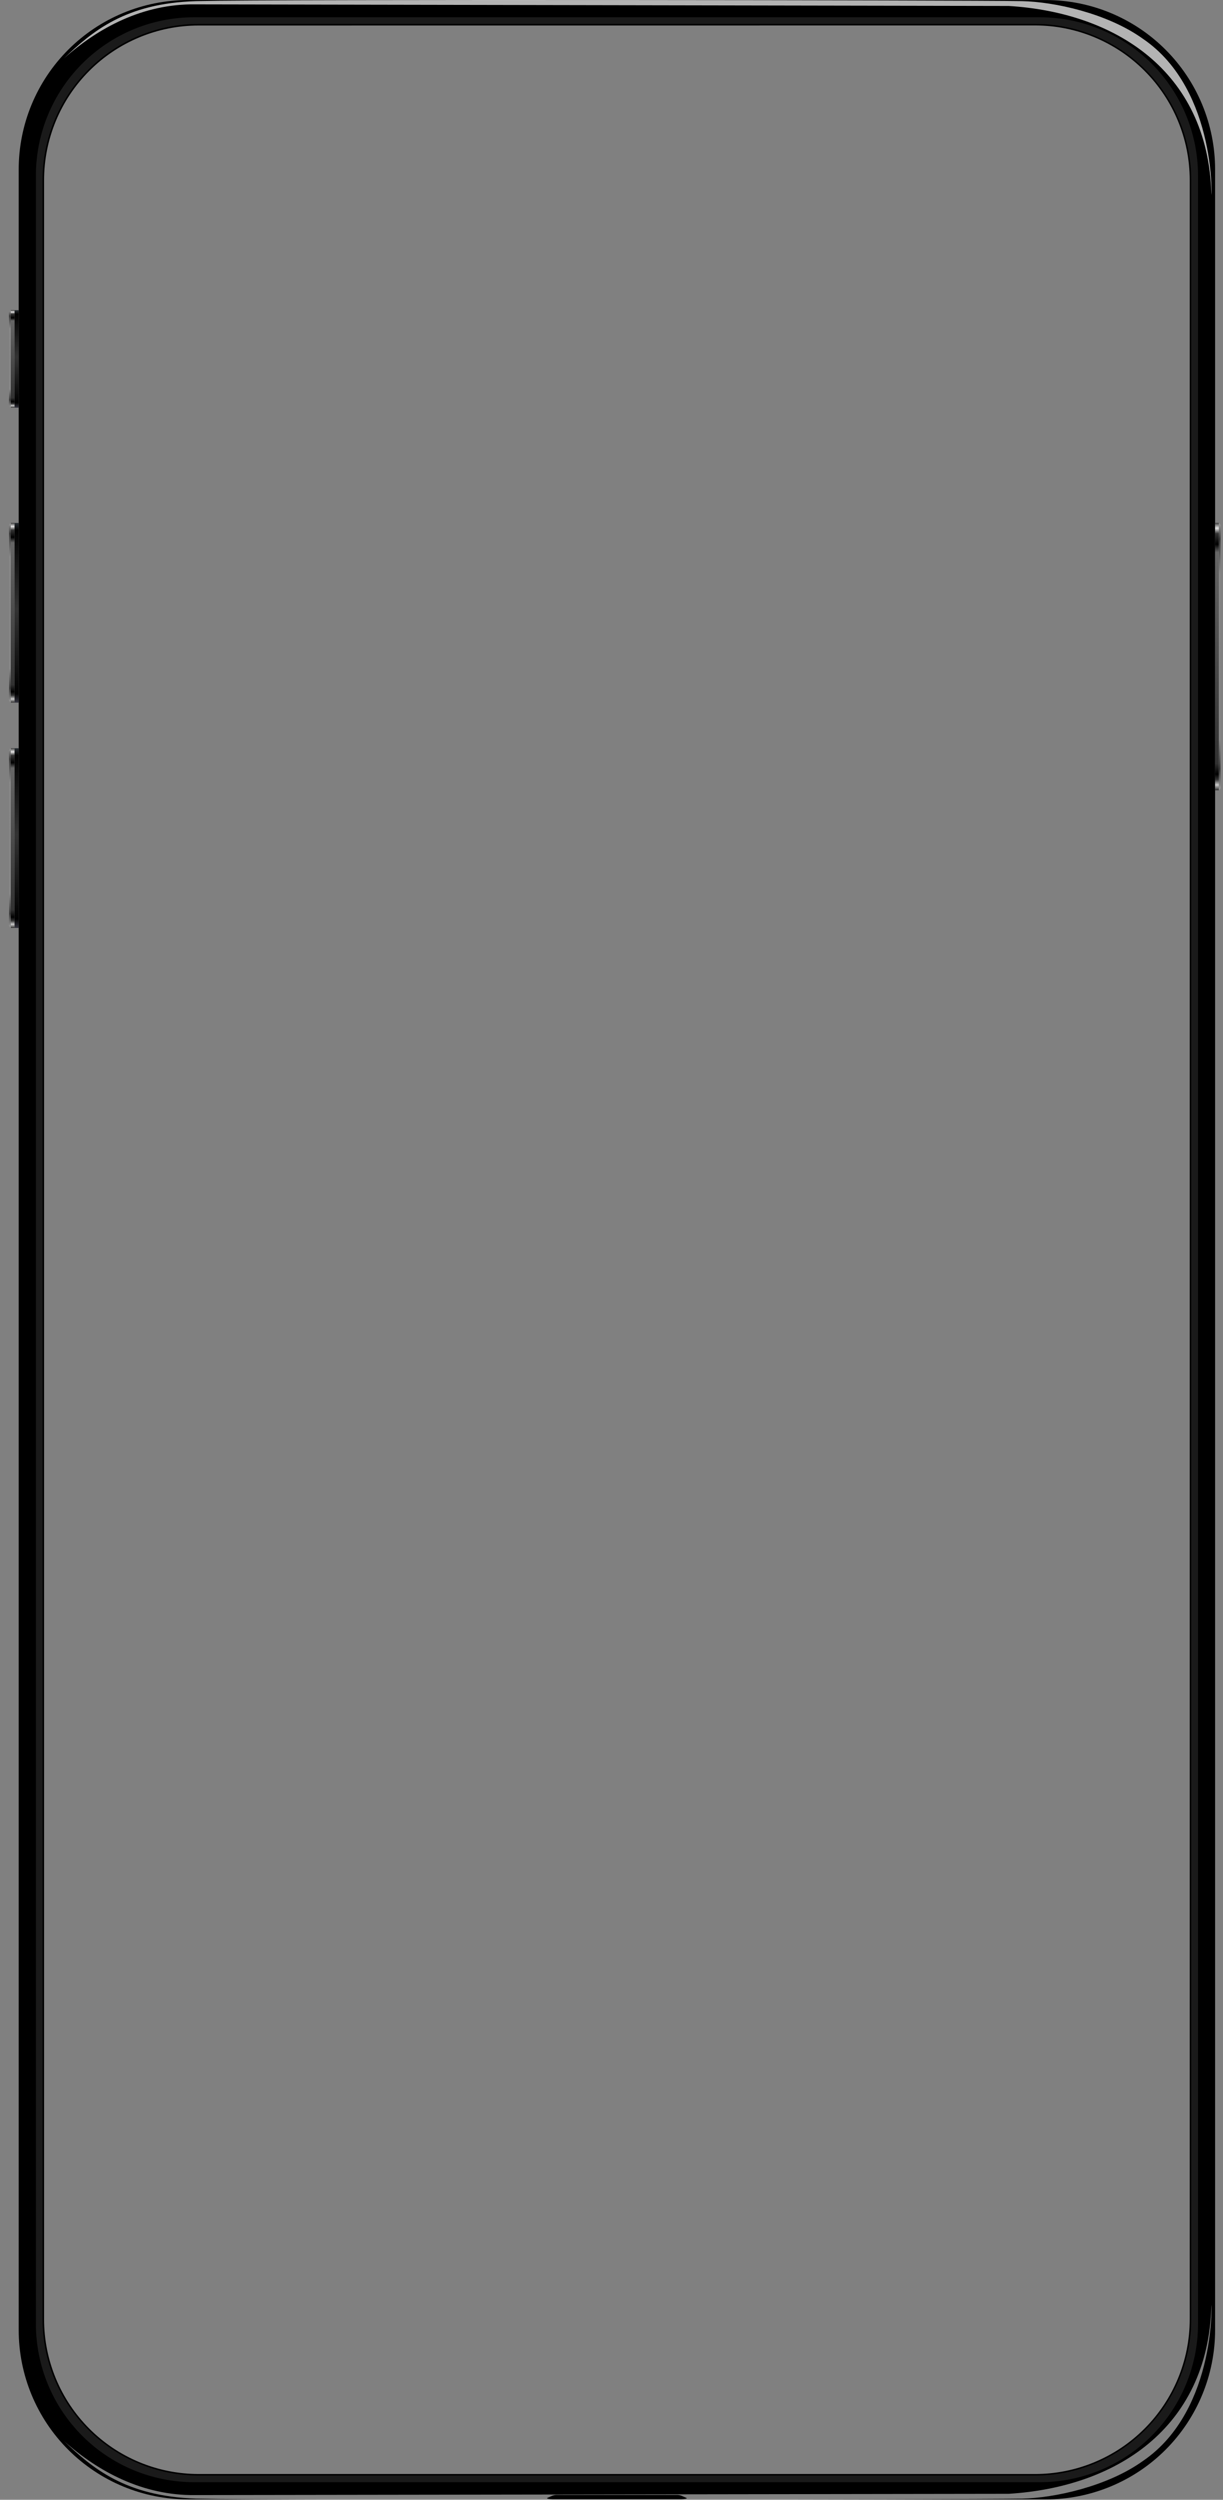 <?xml version="1.0" encoding="UTF-8"?> <svg xmlns="http://www.w3.org/2000/svg" width="93" height="190" viewBox="0 0 93 190" fill="none"><rect x="0" y="0" width="93" height="190" fill="#808080" stroke="none"/> <path d="M79.525 0.004H14.295C10.881 0.004 7.607 1.36 5.192 3.775C2.778 6.189 1.422 9.464 1.422 12.879V177.096C1.422 180.511 2.778 183.786 5.192 186.201C7.607 188.615 10.881 189.972 14.295 189.972H79.525C82.94 189.972 86.214 188.615 88.629 186.201C91.043 183.786 92.399 180.511 92.399 177.096V12.879C92.399 9.464 91.043 6.189 88.629 3.775C86.214 1.36 82.94 0.004 79.525 0.004ZM91.15 176.646C91.15 179.847 89.879 182.917 87.617 185.182C85.354 187.446 82.285 188.72 79.085 188.723H14.746C13.16 188.723 11.589 188.411 10.123 187.805C8.658 187.198 7.326 186.309 6.204 185.187C5.083 184.066 4.193 182.734 3.586 181.268C2.978 179.803 2.666 178.232 2.666 176.646V13.33C2.666 10.127 3.938 7.055 6.203 4.79C8.467 2.525 11.539 1.253 14.741 1.253H79.085C82.287 1.253 85.359 2.525 87.623 4.79C89.888 7.055 91.16 10.127 91.16 13.33L91.15 176.646Z" fill="black"></path> <g style="mix-blend-mode:screen" opacity="0.7"> <path d="M4.856 4.447C7.476 2.105 10.866 0.283 14.849 0.332L76.709 0.454C84.757 0.944 91.841 5.354 92.115 14.712C92.115 15.745 92.669 6.873 86.918 2.953C84.184 0.993 80.148 0.136 77.723 0.087C73.75 0.013 21.34 -0.065 14.917 0.087C9.524 0.239 7.011 2.39 4.856 4.447Z" fill="white"></path> </g> <path d="M79.085 1.253H14.746C13.16 1.252 11.589 1.564 10.123 2.171C8.658 2.778 7.326 3.667 6.204 4.789C5.083 5.91 4.193 7.242 3.586 8.707C2.978 10.173 2.666 11.744 2.666 13.33V176.646C2.666 179.849 3.938 182.92 6.203 185.185C8.467 187.45 11.539 188.723 14.741 188.723H79.085C82.287 188.723 85.359 187.45 87.623 185.185C89.888 182.92 91.16 179.849 91.16 176.646V13.33C91.16 10.127 89.888 7.055 87.623 4.79C85.359 2.525 82.287 1.253 79.085 1.253ZM90.538 176.283C90.538 179.417 89.293 182.423 87.077 184.639C84.861 186.855 81.856 188.1 78.722 188.1H15.108C11.975 188.1 8.969 186.855 6.754 184.639C4.538 182.423 3.293 179.417 3.293 176.283V13.693C3.299 10.563 4.547 7.563 6.762 5.352C8.977 3.141 11.979 1.9 15.108 1.9H78.712C80.264 1.9 81.8 2.205 83.234 2.799C84.668 3.393 85.97 4.264 87.067 5.361C88.164 6.458 89.035 7.761 89.629 9.195C90.222 10.629 90.528 12.165 90.528 13.717L90.538 176.283Z" fill="#1A1A1A"></path> <path d="M79.085 188.786H14.746C11.528 188.782 8.442 187.502 6.167 185.226C3.891 182.95 2.611 179.864 2.607 176.646V13.33C2.611 10.111 3.891 7.026 6.167 4.75C8.442 2.474 11.528 1.193 14.746 1.189H79.085C82.303 1.193 85.388 2.474 87.664 4.75C89.939 7.026 91.22 10.111 91.224 13.33V176.646C91.22 179.864 89.939 182.95 87.664 185.226C85.388 187.502 82.303 188.782 79.085 188.786ZM14.746 1.312C11.56 1.316 8.506 2.583 6.253 4.836C4.001 7.089 2.733 10.144 2.73 13.33V176.646C2.733 179.832 4.001 182.886 6.253 185.139C8.506 187.392 11.56 188.66 14.746 188.664H79.085C82.27 188.659 85.323 187.391 87.576 185.138C89.828 182.885 91.096 179.831 91.101 176.646V13.33C91.096 10.144 89.828 7.09 87.576 4.838C85.323 2.585 82.27 1.317 79.085 1.312H14.746ZM78.712 188.159H15.108C11.96 188.155 8.942 186.903 6.716 184.676C4.49 182.45 3.238 179.432 3.234 176.283V13.693C3.238 10.544 4.49 7.526 6.716 5.299C8.942 3.073 11.96 1.82 15.108 1.816H78.712C81.86 1.82 84.878 3.073 87.105 5.299C89.331 7.526 90.583 10.544 90.587 13.693V176.283C90.583 179.432 89.331 182.45 87.105 184.676C84.878 186.903 81.86 188.155 78.712 188.159ZM15.108 1.939C11.99 1.939 9 3.178 6.795 5.383C4.59 7.588 3.352 10.579 3.352 13.697V176.283C3.352 179.402 4.59 182.392 6.795 184.598C9 186.803 11.99 188.042 15.108 188.042H78.712C81.83 188.042 84.821 186.803 87.026 184.598C89.23 182.392 90.469 179.402 90.469 176.283V13.693C90.469 10.574 89.23 7.583 87.026 5.378C84.821 3.173 81.83 1.934 78.712 1.934L15.108 1.939Z" fill="black"></path> <g style="mix-blend-mode:screen" opacity="0.5"> <path d="M4.856 185.528C7.476 187.87 10.866 189.693 14.849 189.644L76.709 189.546C84.757 189.056 91.841 184.646 92.115 175.288C92.115 174.255 92.669 183.127 86.918 187.047C84.184 189.007 80.148 189.864 77.723 189.913C73.75 189.987 21.34 190.065 14.917 189.913C9.524 189.737 7.011 187.586 4.856 185.528Z" fill="white"></path> </g> <path d="M92.688 39.742H92.399V60.065H92.688V39.742Z" fill="url(#paint0_linear_394_4960)"></path> <path d="M92.693 60.065V39.747L92.835 39.924C92.762 41.394 92.767 58.438 92.835 59.889L92.693 60.065Z" fill="url(#paint1_linear_394_4960)"></path> <path d="M1.108 39.742H0.819V53.402H1.108V39.742Z" fill="url(#paint2_linear_394_4960)"></path> <path d="M0.814 53.402V39.747L0.672 39.924C0.746 41.394 0.741 51.775 0.672 53.225L0.814 53.402Z" fill="url(#paint3_linear_394_4960)"></path> <path d="M1.422 39.747H1.108V53.407H1.422V39.747Z" fill="url(#paint4_linear_394_4960)"></path> <path d="M1.108 56.871H0.819V70.53H1.108V56.871Z" fill="url(#paint5_linear_394_4960)"></path> <path d="M0.814 70.53V56.871L0.672 57.052C0.746 58.522 0.741 68.899 0.672 70.354L0.814 70.53Z" fill="url(#paint6_linear_394_4960)"></path> <path d="M1.422 56.871H1.108V70.53H1.422V56.871Z" fill="url(#paint7_linear_394_4960)"></path> <path d="M1.108 23.57H0.819V30.982H1.108V23.57Z" fill="url(#paint8_linear_394_4960)"></path> <path d="M0.814 30.982V23.575L0.672 23.751C0.746 25.221 0.741 29.356 0.672 30.806L0.814 30.982Z" fill="url(#paint9_linear_394_4960)"></path> <path d="M1.422 23.575H1.108V30.987H1.422V23.575Z" fill="url(#paint10_linear_394_4960)"></path> <path d="M51.412 189.634H42.409C42.274 189.624 42.139 189.643 42.012 189.688L41.615 189.859C41.541 189.908 41.737 189.957 42.012 189.957H51.809C52.083 189.957 52.299 189.908 52.201 189.859L51.804 189.688C51.678 189.643 51.545 189.625 51.412 189.634Z" fill="black"></path> <defs> <linearGradient id="paint0_linear_394_4960" x1="92.551" y1="39.742" x2="92.551" y2="60.065" gradientUnits="userSpaceOnUse"> <stop stop-color="#3B3B3B"></stop> <stop offset="0.02" stop-color="#E6E6E6"></stop> <stop offset="0.04" stop-color="#333333"></stop> <stop offset="0.08"></stop> <stop offset="0.11" stop-color="#666666"></stop> <stop offset="0.9" stop-color="#313131"></stop> <stop offset="0.94"></stop> <stop offset="0.96" stop-color="#333333"></stop> <stop offset="0.98" stop-color="#CCCCCC"></stop> <stop offset="1" stop-color="#2C2C2C"></stop> </linearGradient> <linearGradient id="paint1_linear_394_4960" x1="92.762" y1="39.747" x2="92.762" y2="60.065" gradientUnits="userSpaceOnUse"> <stop stop-color="#A0A0A0"></stop> <stop offset="0.06" stop-color="#333333"></stop> <stop offset="0.19" stop-color="#8A8A8A"></stop> <stop offset="0.81" stop-color="#8A8A8A"></stop> <stop offset="0.92" stop-color="#333333"></stop> <stop offset="1" stop-color="#A0A0A0"></stop> </linearGradient> <linearGradient id="paint2_linear_394_4960" x1="0.961" y1="39.742" x2="0.961" y2="53.402" gradientUnits="userSpaceOnUse"> <stop stop-color="#3B3B3B"></stop> <stop offset="0.02" stop-color="#E6E6E6"></stop> <stop offset="0.04" stop-color="#333333"></stop> <stop offset="0.08"></stop> <stop offset="0.11" stop-color="#666666"></stop> <stop offset="0.9" stop-color="#313131"></stop> <stop offset="0.94"></stop> <stop offset="0.96" stop-color="#333333"></stop> <stop offset="0.98" stop-color="#CCCCCC"></stop> <stop offset="1" stop-color="#2C2C2C"></stop> </linearGradient> <linearGradient id="paint3_linear_394_4960" x1="0.741" y1="39.747" x2="0.741" y2="53.402" gradientUnits="userSpaceOnUse"> <stop stop-color="#A0A0A0"></stop> <stop offset="0.06" stop-color="#333333"></stop> <stop offset="0.19" stop-color="#8A8A8A"></stop> <stop offset="0.81" stop-color="#8A8A8A"></stop> <stop offset="0.92" stop-color="#333333"></stop> <stop offset="1" stop-color="#A0A0A0"></stop> </linearGradient> <linearGradient id="paint4_linear_394_4960" x1="1.265" y1="53.407" x2="1.265" y2="39.747" gradientUnits="userSpaceOnUse"> <stop stop-color="#353540"></stop> <stop offset="0.05"></stop> <stop offset="0.52" stop-color="#333333"></stop> <stop offset="0.96"></stop> <stop offset="1" stop-color="#262C31"></stop> </linearGradient> <linearGradient id="paint5_linear_394_4960" x1="0.961" y1="56.871" x2="0.961" y2="70.53" gradientUnits="userSpaceOnUse"> <stop stop-color="#3B3B3B"></stop> <stop offset="0.02" stop-color="#E6E6E6"></stop> <stop offset="0.04" stop-color="#333333"></stop> <stop offset="0.08"></stop> <stop offset="0.11" stop-color="#666666"></stop> <stop offset="0.9" stop-color="#313131"></stop> <stop offset="0.94"></stop> <stop offset="0.96" stop-color="#333333"></stop> <stop offset="0.98" stop-color="#CCCCCC"></stop> <stop offset="1" stop-color="#2C2C2C"></stop> </linearGradient> <linearGradient id="paint6_linear_394_4960" x1="0.741" y1="56.871" x2="0.741" y2="70.53" gradientUnits="userSpaceOnUse"> <stop stop-color="#A0A0A0"></stop> <stop offset="0.06" stop-color="#333333"></stop> <stop offset="0.19" stop-color="#8A8A8A"></stop> <stop offset="0.81" stop-color="#8A8A8A"></stop> <stop offset="0.92" stop-color="#333333"></stop> <stop offset="1" stop-color="#A0A0A0"></stop> </linearGradient> <linearGradient id="paint7_linear_394_4960" x1="1.265" y1="70.535" x2="1.265" y2="56.871" gradientUnits="userSpaceOnUse"> <stop stop-color="#353540"></stop> <stop offset="0.05"></stop> <stop offset="0.52" stop-color="#333333"></stop> <stop offset="0.96"></stop> <stop offset="1" stop-color="#262C31"></stop> </linearGradient> <linearGradient id="paint8_linear_394_4960" x1="0.961" y1="23.57" x2="0.961" y2="30.982" gradientUnits="userSpaceOnUse"> <stop stop-color="#3B3B3B"></stop> <stop offset="0.02" stop-color="#E6E6E6"></stop> <stop offset="0.04" stop-color="#333333"></stop> <stop offset="0.08"></stop> <stop offset="0.11" stop-color="#666666"></stop> <stop offset="0.9" stop-color="#313131"></stop> <stop offset="0.94"></stop> <stop offset="0.96" stop-color="#333333"></stop> <stop offset="0.98" stop-color="#CCCCCC"></stop> <stop offset="1" stop-color="#2C2C2C"></stop> </linearGradient> <linearGradient id="paint9_linear_394_4960" x1="0.741" y1="23.575" x2="0.741" y2="30.982" gradientUnits="userSpaceOnUse"> <stop stop-color="#A0A0A0"></stop> <stop offset="0.06" stop-color="#333333"></stop> <stop offset="0.19" stop-color="#8A8A8A"></stop> <stop offset="0.81" stop-color="#8A8A8A"></stop> <stop offset="0.92" stop-color="#333333"></stop> <stop offset="1" stop-color="#A0A0A0"></stop> </linearGradient> <linearGradient id="paint10_linear_394_4960" x1="1.265" y1="30.987" x2="1.265" y2="23.575" gradientUnits="userSpaceOnUse"> <stop stop-color="#353540"></stop> <stop offset="0.05"></stop> <stop offset="0.52" stop-color="#333333"></stop> <stop offset="0.96"></stop> <stop offset="1" stop-color="#262C31"></stop> </linearGradient> </defs> </svg> 